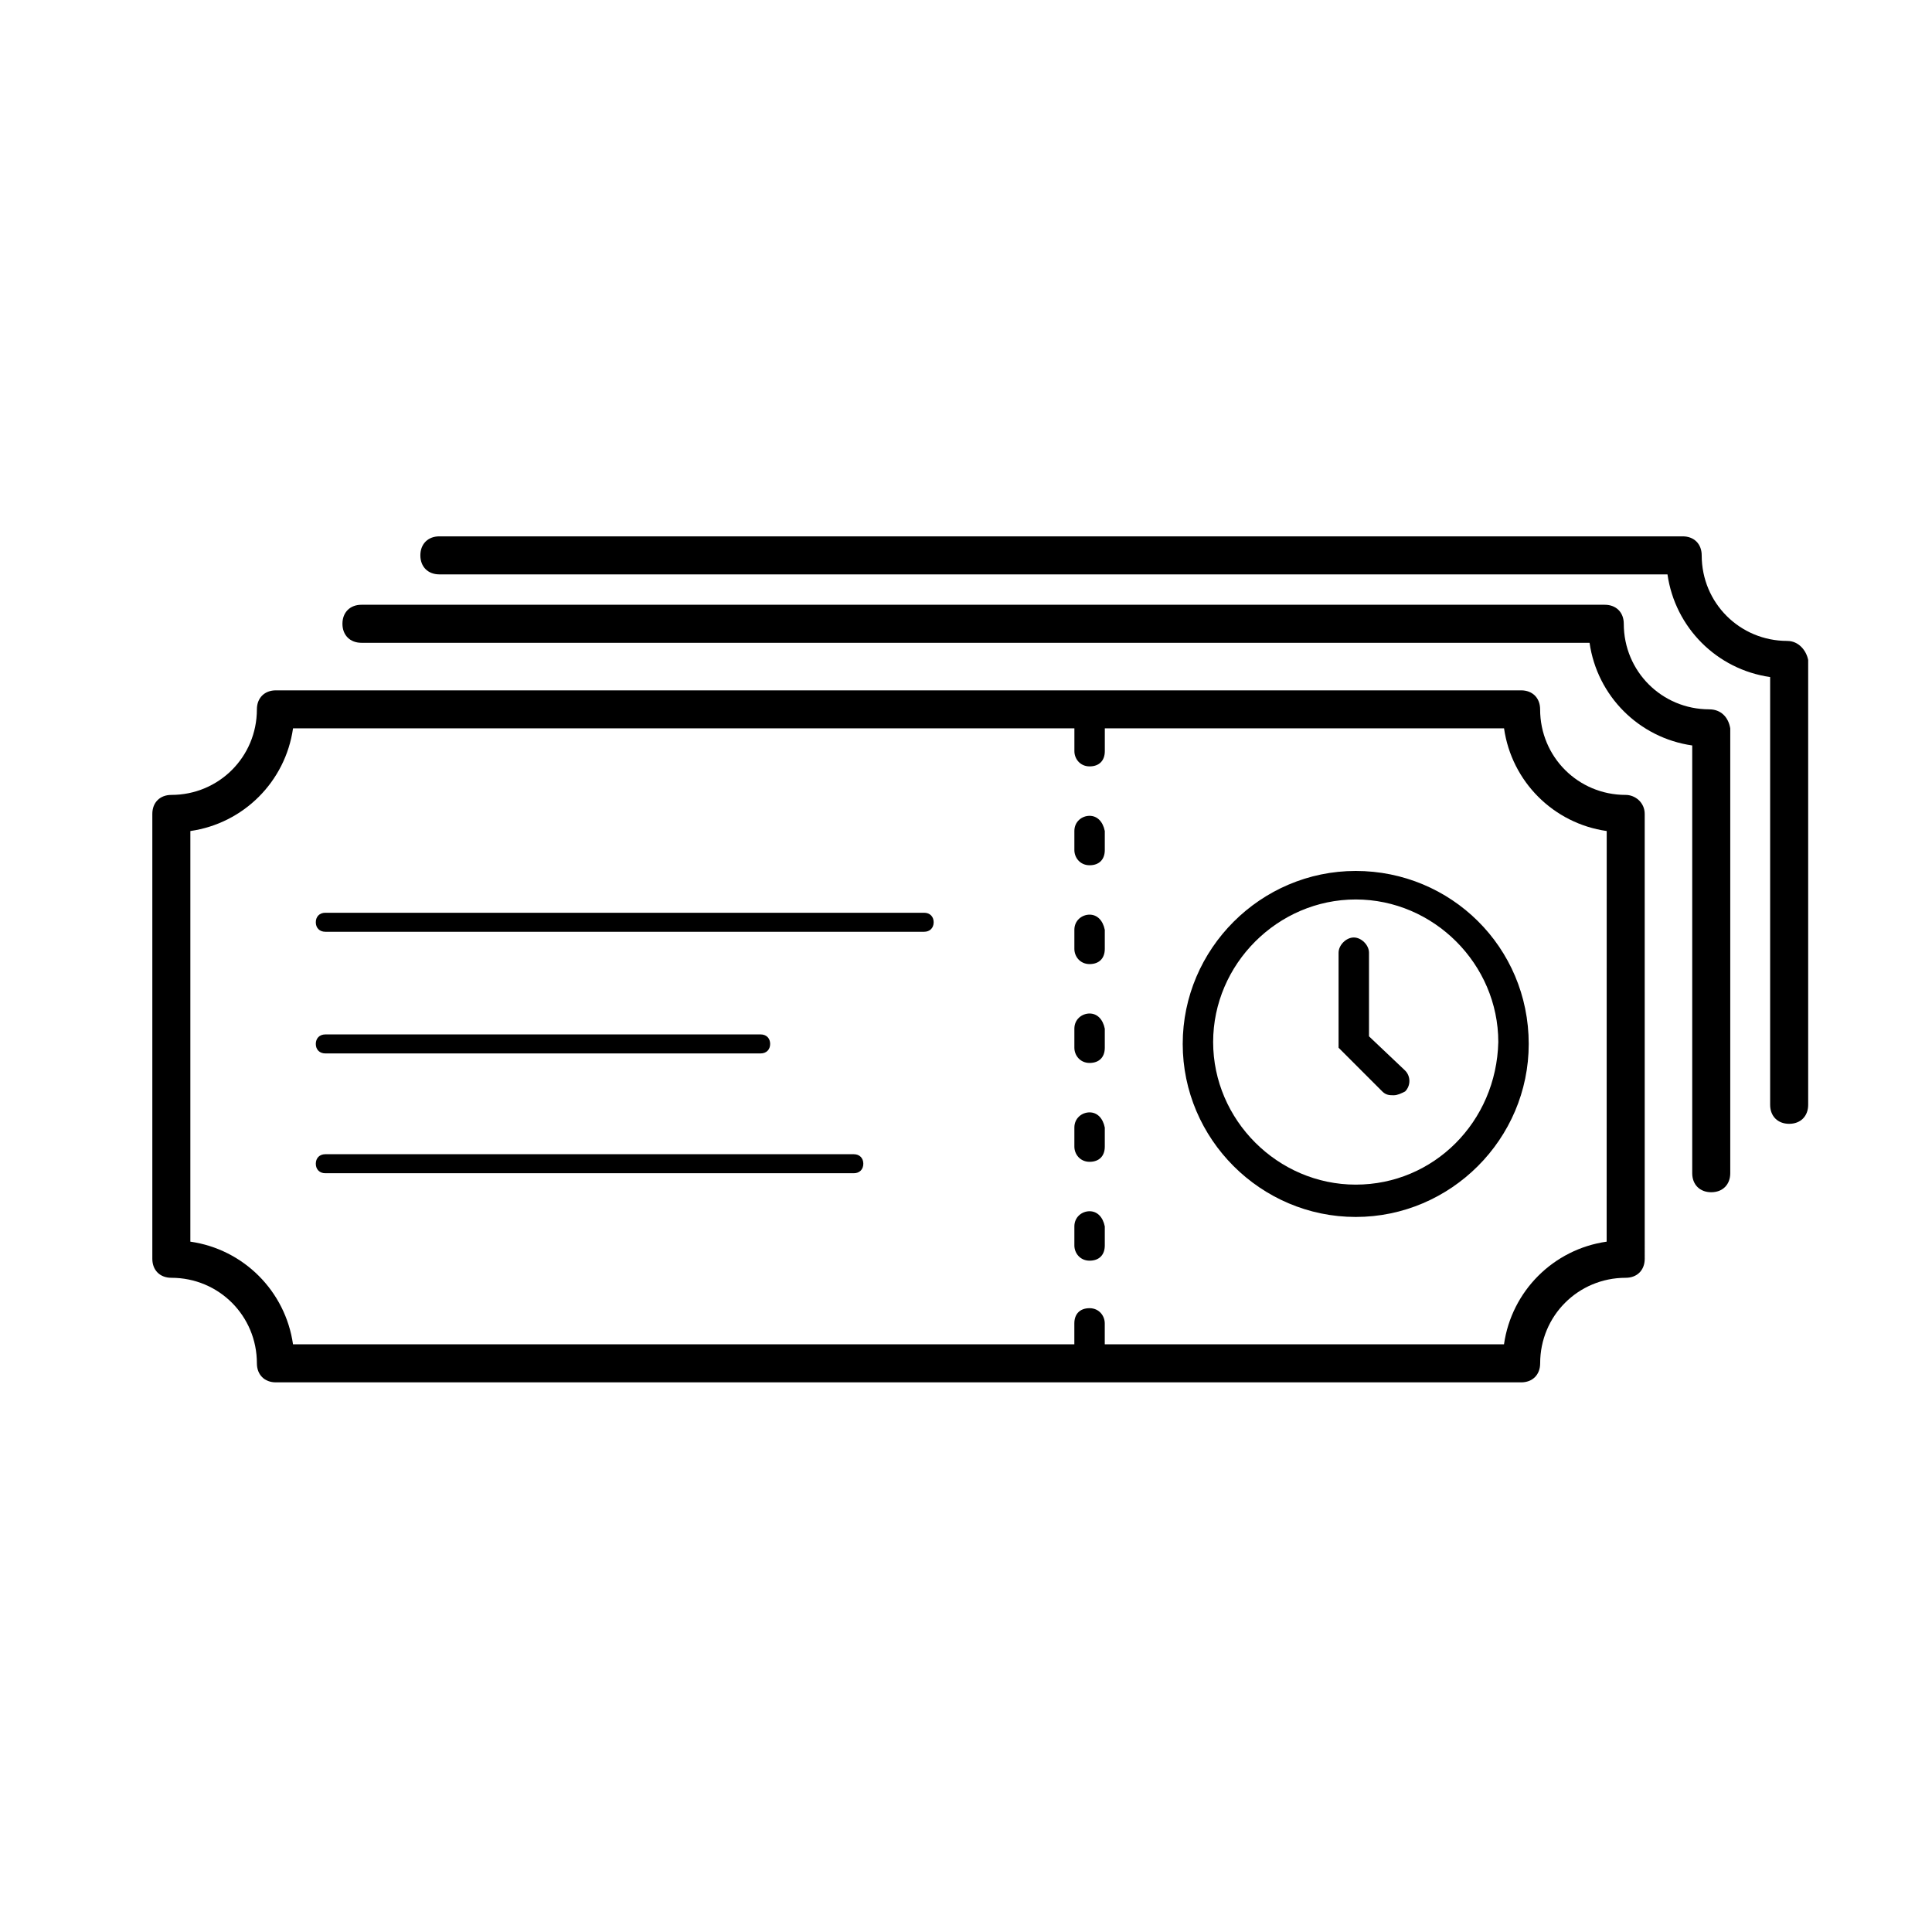 <?xml version="1.0" encoding="UTF-8"?>
<!-- Uploaded to: SVG Repo, www.svgrepo.com, Generator: SVG Repo Mixer Tools -->
<svg fill="#000000" width="800px" height="800px" version="1.1" viewBox="144 144 512 512" xmlns="http://www.w3.org/2000/svg">
 <g>
  <path d="m388.91 385.89h-158.7c-1.512 0-2.519 1.008-2.519 2.519 0 1.512 1.008 2.519 2.519 2.519h158.7c1.512 0 2.519-1.008 2.519-2.519 0-1.512-1.008-2.519-2.519-2.519z"/>
  <path d="m230.21 423.17h115.37c1.512 0 2.519-1.008 2.519-2.519 0-1.512-1.008-2.519-2.519-2.519l-115.37 0.004c-1.512 0-2.519 1.008-2.519 2.519s1.008 2.516 2.519 2.516z"/>
  <path d="m370.27 449.88h-140.06c-1.512 0-2.519 1.008-2.519 2.519s1.008 2.519 2.519 2.519h140.06c1.512 0 2.519-1.008 2.519-2.519s-1.008-2.519-2.519-2.519z"/>
  <path d="m596.99 331.98c-12.594 0-22.672-10.078-22.672-22.672 0-3.023-2.016-5.039-5.039-5.039h-329.49c-3.023 0-5.039 2.016-5.039 5.039s2.016 5.039 5.039 5.039h325.46c2.016 14.105 13.098 25.191 27.207 27.207v113.36c0 3.023 2.016 5.039 5.039 5.039 3.023 0 5.039-2.016 5.039-5.039v-117.89c-0.504-3.023-2.519-5.039-5.543-5.039z"/>
  <path d="m617.64 313.85c-12.594 0-22.672-10.078-22.672-22.672 0-3.023-2.016-5.039-5.039-5.039h-329.49c-3.023 0-5.039 2.016-5.039 5.039 0 3.023 2.016 5.039 5.039 5.039h325.46c2.016 14.105 13.098 25.191 27.207 27.207v113.36c0 3.023 2.016 5.039 5.039 5.039 3.023 0 5.039-2.016 5.039-5.039v-117.89c-0.504-2.519-2.519-5.039-5.543-5.039z"/>
  <path d="m574.82 354.66c-12.594 0-22.672-10.078-22.672-22.672 0-3.023-2.016-5.039-5.039-5.039h-329.99c-3.023 0-5.039 2.016-5.039 5.039 0 12.594-10.078 22.672-22.672 22.672-3.023 0-5.039 2.016-5.039 5.039v117.89c0 3.023 2.016 5.039 5.039 5.039 12.594 0 22.672 10.078 22.672 22.672 0 3.023 2.016 5.039 5.039 5.039h330c3.023 0 5.039-2.016 5.039-5.039 0-12.594 10.078-22.672 22.672-22.672 3.023 0 5.039-2.016 5.039-5.039l-0.004-117.89c0-3.023-2.519-5.039-5.039-5.039zm-5.039 118.39c-14.105 2.016-25.191 13.098-27.207 27.207h-105.8v-0.504-5.039c0-2.016-1.512-4.031-4.031-4.031-2.519 0-4.031 1.512-4.031 4.031v5.039 0.504h-207.06c-2.016-14.105-13.098-25.191-27.207-27.207l0.004-108.82c14.105-2.016 25.191-13.098 27.207-27.207h207.07v1.008 5.039c0 2.016 1.512 4.031 4.031 4.031s4.031-1.512 4.031-4.031v-5.039-1.008h105.8c2.016 14.105 13.098 25.191 27.207 27.207z"/>
  <path d="m432.75 464.99c-2.016 0-4.031 1.512-4.031 4.031v5.039c0 2.016 1.512 4.031 4.031 4.031 2.519 0 4.031-1.512 4.031-4.031v-5.039c-0.504-2.519-2.016-4.031-4.031-4.031z"/>
  <path d="m432.75 438.79c-2.016 0-4.031 1.512-4.031 4.031v5.039c0 2.016 1.512 4.031 4.031 4.031 2.519 0 4.031-1.512 4.031-4.031v-5.039c-0.504-2.519-2.016-4.031-4.031-4.031z"/>
  <path d="m432.75 386.39c-2.016 0-4.031 1.512-4.031 4.031v5.039c0 2.016 1.512 4.031 4.031 4.031 2.519 0 4.031-1.512 4.031-4.031v-5.039c-0.504-2.519-2.016-4.031-4.031-4.031z"/>
  <path d="m432.75 412.59c-2.016 0-4.031 1.512-4.031 4.031v5.039c0 2.016 1.512 4.031 4.031 4.031 2.519 0 4.031-1.512 4.031-4.031v-5.039c-0.504-2.519-2.016-4.031-4.031-4.031z"/>
  <path d="m432.75 360.2c-2.016 0-4.031 1.512-4.031 4.031v5.039c0 2.016 1.512 4.031 4.031 4.031 2.519 0 4.031-1.512 4.031-4.031v-5.039c-0.504-2.519-2.016-4.031-4.031-4.031z"/>
  <path d="m503.28 374.81c-25.191 0-45.848 20.656-45.848 45.848s20.656 45.848 45.848 45.848 45.848-20.656 45.848-45.848c-0.004-25.695-20.66-45.848-45.848-45.848zm0 83.129c-20.656 0-37.785-17.129-37.785-37.785s17.129-37.785 37.785-37.785 37.785 17.129 37.785 37.785c-0.504 21.16-17.129 37.785-37.785 37.785z"/>
  <path d="m506.8 418.64v-22.168c0-2.016-2.016-4.031-4.031-4.031-2.016 0-4.031 2.016-4.031 4.031v25.191l11.586 11.586c1.008 1.008 2.016 1.008 3.023 1.008 1.008 0 2.016-0.504 3.023-1.008 1.512-1.512 1.512-4.031 0-5.543z"/>
 </g>
</svg>